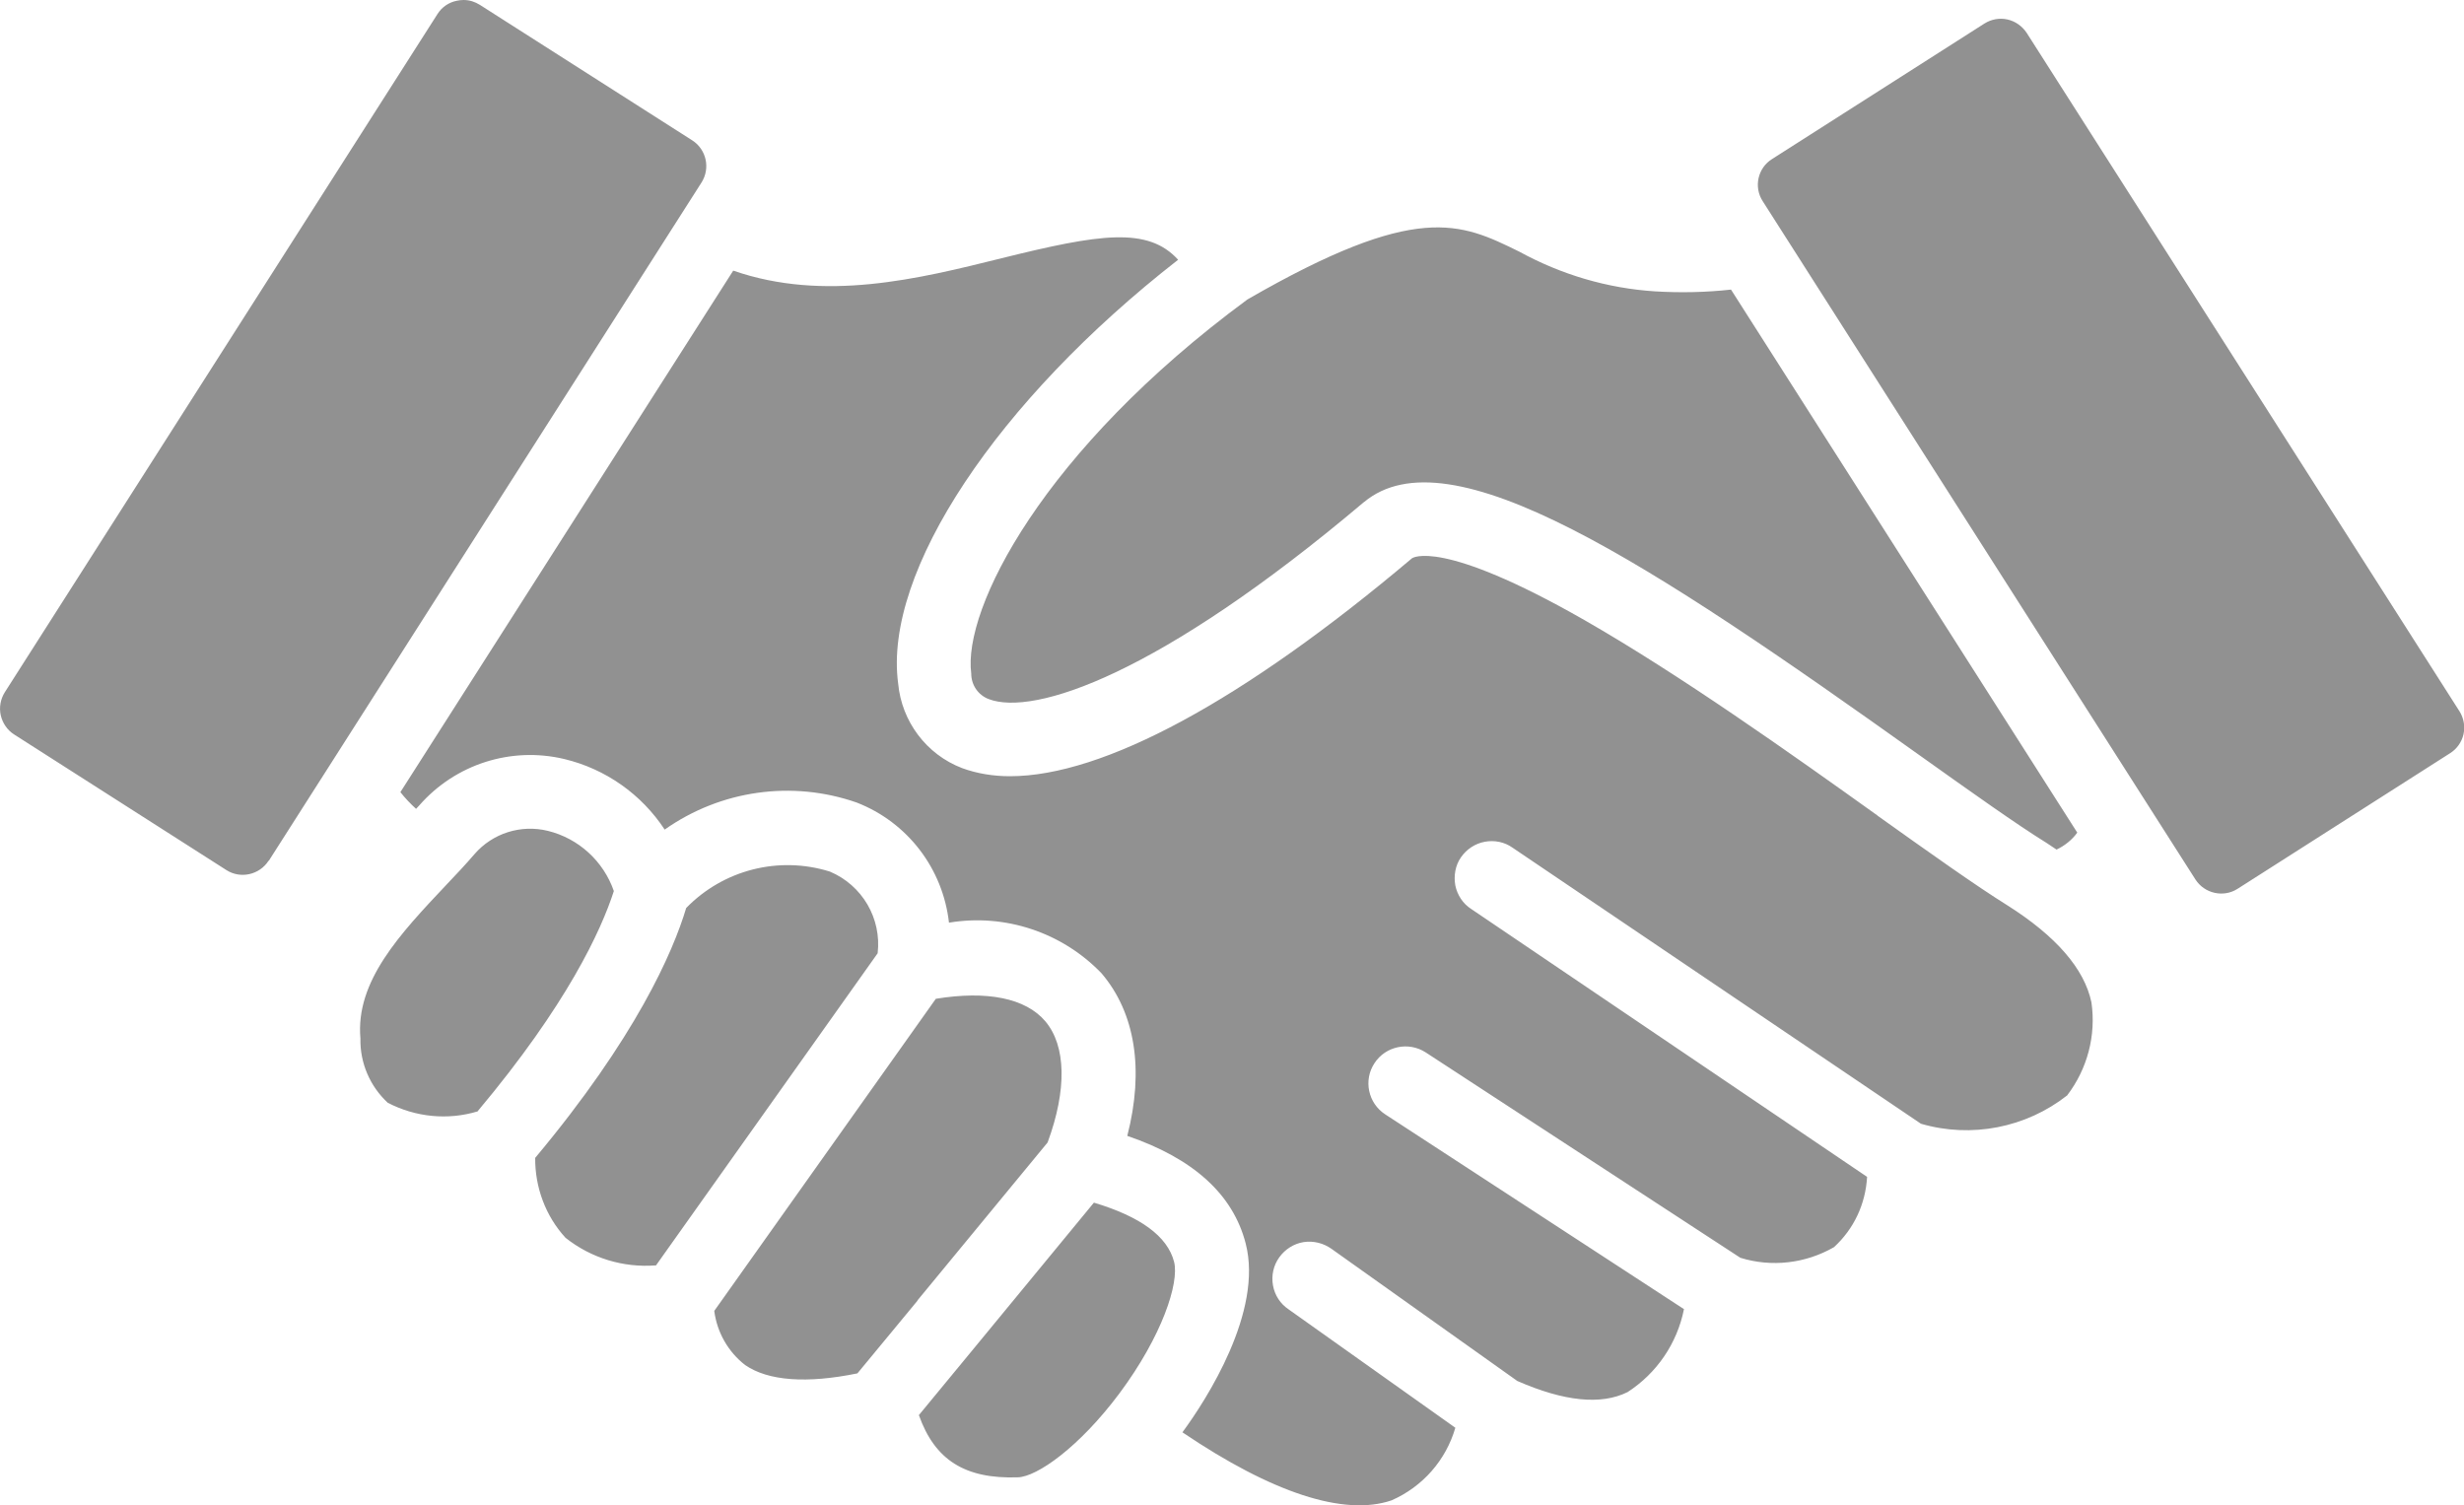 <?xml version="1.0" encoding="UTF-8"?><svg id="a" xmlns="http://www.w3.org/2000/svg" width="97.42" height="59.52" viewBox="0 0 97.42 59.52"><path d="M74.24,32.25c-3.48-2.49-7.82-5.57-11.59-7.73-5.72-3.27-6.81-2.45-6.82-2.45-6.68,5.64-12.21,8.62-15.9,8.62-.64,0-1.29-.1-1.89-.32-1.41-.54-2.39-1.84-2.53-3.35-.59-4.41,3.92-11.18,11.07-16.75-1.2-1.32-3.11-1.02-6.98-.06-3.3.82-7,1.74-10.61.49l-13.16,20.62c.19.24.4.46.62.66l.13-.14h0c1.43-1.63,3.63-2.33,5.73-1.83,1.63.39,3.05,1.39,3.97,2.79,2.21-1.56,5.04-1.96,7.59-1.07,2.01.78,3.41,2.61,3.65,4.75,2.21-.37,4.47.38,6.03,2,1.34,1.57,1.69,3.82,1.02,6.43,2.61.89,4.18,2.31,4.68,4.25.7,2.69-1.55,6.18-2.5,7.47,3.55,2.4,6.4,3.33,8.27,2.69h0c1.23-.54,2.15-1.59,2.52-2.87l-6.59-4.68h0c-.33-.22-.55-.56-.62-.95-.07-.39.02-.79.25-1.11.23-.32.58-.54.96-.6.39-.06.79.04,1.11.27l7.34,5.22c1.85.81,3.31.96,4.36.44h0c1.16-.75,1.96-1.93,2.23-3.28l-11.81-7.7c-.68-.44-.87-1.35-.43-2.02.44-.68,1.35-.87,2.03-.43l12.44,8.12c1.23.38,2.57.23,3.7-.42.79-.72,1.25-1.71,1.31-2.78l-15.65-10.59c-.33-.21-.55-.55-.63-.93-.07-.39,0-.79.22-1.11.22-.32.56-.55.95-.62.38-.07.78.01,1.1.24l16.14,10.91c1.99.58,4.15.16,5.78-1.12.8-1.05,1.15-2.37.96-3.68-.28-1.33-1.4-2.62-3.33-3.84-1.25-.78-3.05-2.06-5.14-3.55h0ZM53.94,19.84c-8.12,6.86-13.07,8.48-14.85,7.8-.42-.16-.69-.56-.69-1.01-.34-2.55,2.82-8.82,10.92-14.79,6.71-3.87,8.41-3.04,10.75-1.89h0c1.66.91,3.49,1.45,5.37,1.57,1,.06,2,.04,3-.07l13.69,21.47c-.21.29-.5.52-.82.67-.13-.09-.26-.17-.39-.26-1.18-.73-2.95-1.99-5-3.45-10.75-7.67-18.62-12.86-22-10.02h0ZM69.69,7.95c-.36-.56-.19-1.31.37-1.66l8.4-5.36h0c.27-.17.6-.23.91-.16.31.07.58.26.76.53l17.11,26.82c.17.27.23.6.16.91-.07.31-.26.58-.53.75l-8.4,5.36c-.56.36-1.31.19-1.67-.37l-17.11-26.82ZM46.42,49.89c.21.83-.47,2.93-2.16,5.2-1.59,2.13-3.26,3.3-4.02,3.32-2.08.07-3.28-.68-3.91-2.46l2.21-2.68,4.71-5.72c1.84.55,2.91,1.33,3.17,2.34h0ZM36.28,51.42l-2.38,2.88c-2,.41-3.53.3-4.44-.33-.67-.52-1.11-1.29-1.22-2.14l8.76-12.34c2.02-.33,3.55-.03,4.33.89.82.97.86,2.7.09,4.79-2.17,2.63-3.88,4.71-5.15,6.25h0ZM25.93,50.03c-1.29.1-2.56-.29-3.57-1.09-.79-.86-1.21-2-1.2-3.16,3.98-4.76,5.45-8.14,5.97-9.88h0c1.47-1.51,3.66-2.07,5.68-1.44,1.28.54,2.05,1.85,1.89,3.23l-8.77,12.35ZM18.89,43.94c-1.19.36-2.46.23-3.56-.34-.7-.65-1.1-1.57-1.08-2.54-.2-2.26,1.55-4.12,3.41-6.09.37-.39.75-.79,1.1-1.2h0c.72-.83,1.84-1.18,2.9-.92,1.22.3,2.2,1.2,2.61,2.38-.5,1.55-1.84,4.48-5.38,8.7h0ZM10.62,34.03c-.36.56-1.11.73-1.67.37L.56,29.04c-.27-.17-.46-.45-.53-.76-.07-.31-.01-.64.16-.91L17.3.55h0c.17-.27.45-.46.76-.52.09-.02.18-.03.27-.03.23,0,.45.07.64.19l8.4,5.36c.56.36.72,1.1.37,1.66l-17.11,26.82Z" fill="#191919" fill-rule="evenodd" opacity=".48"/></svg>
